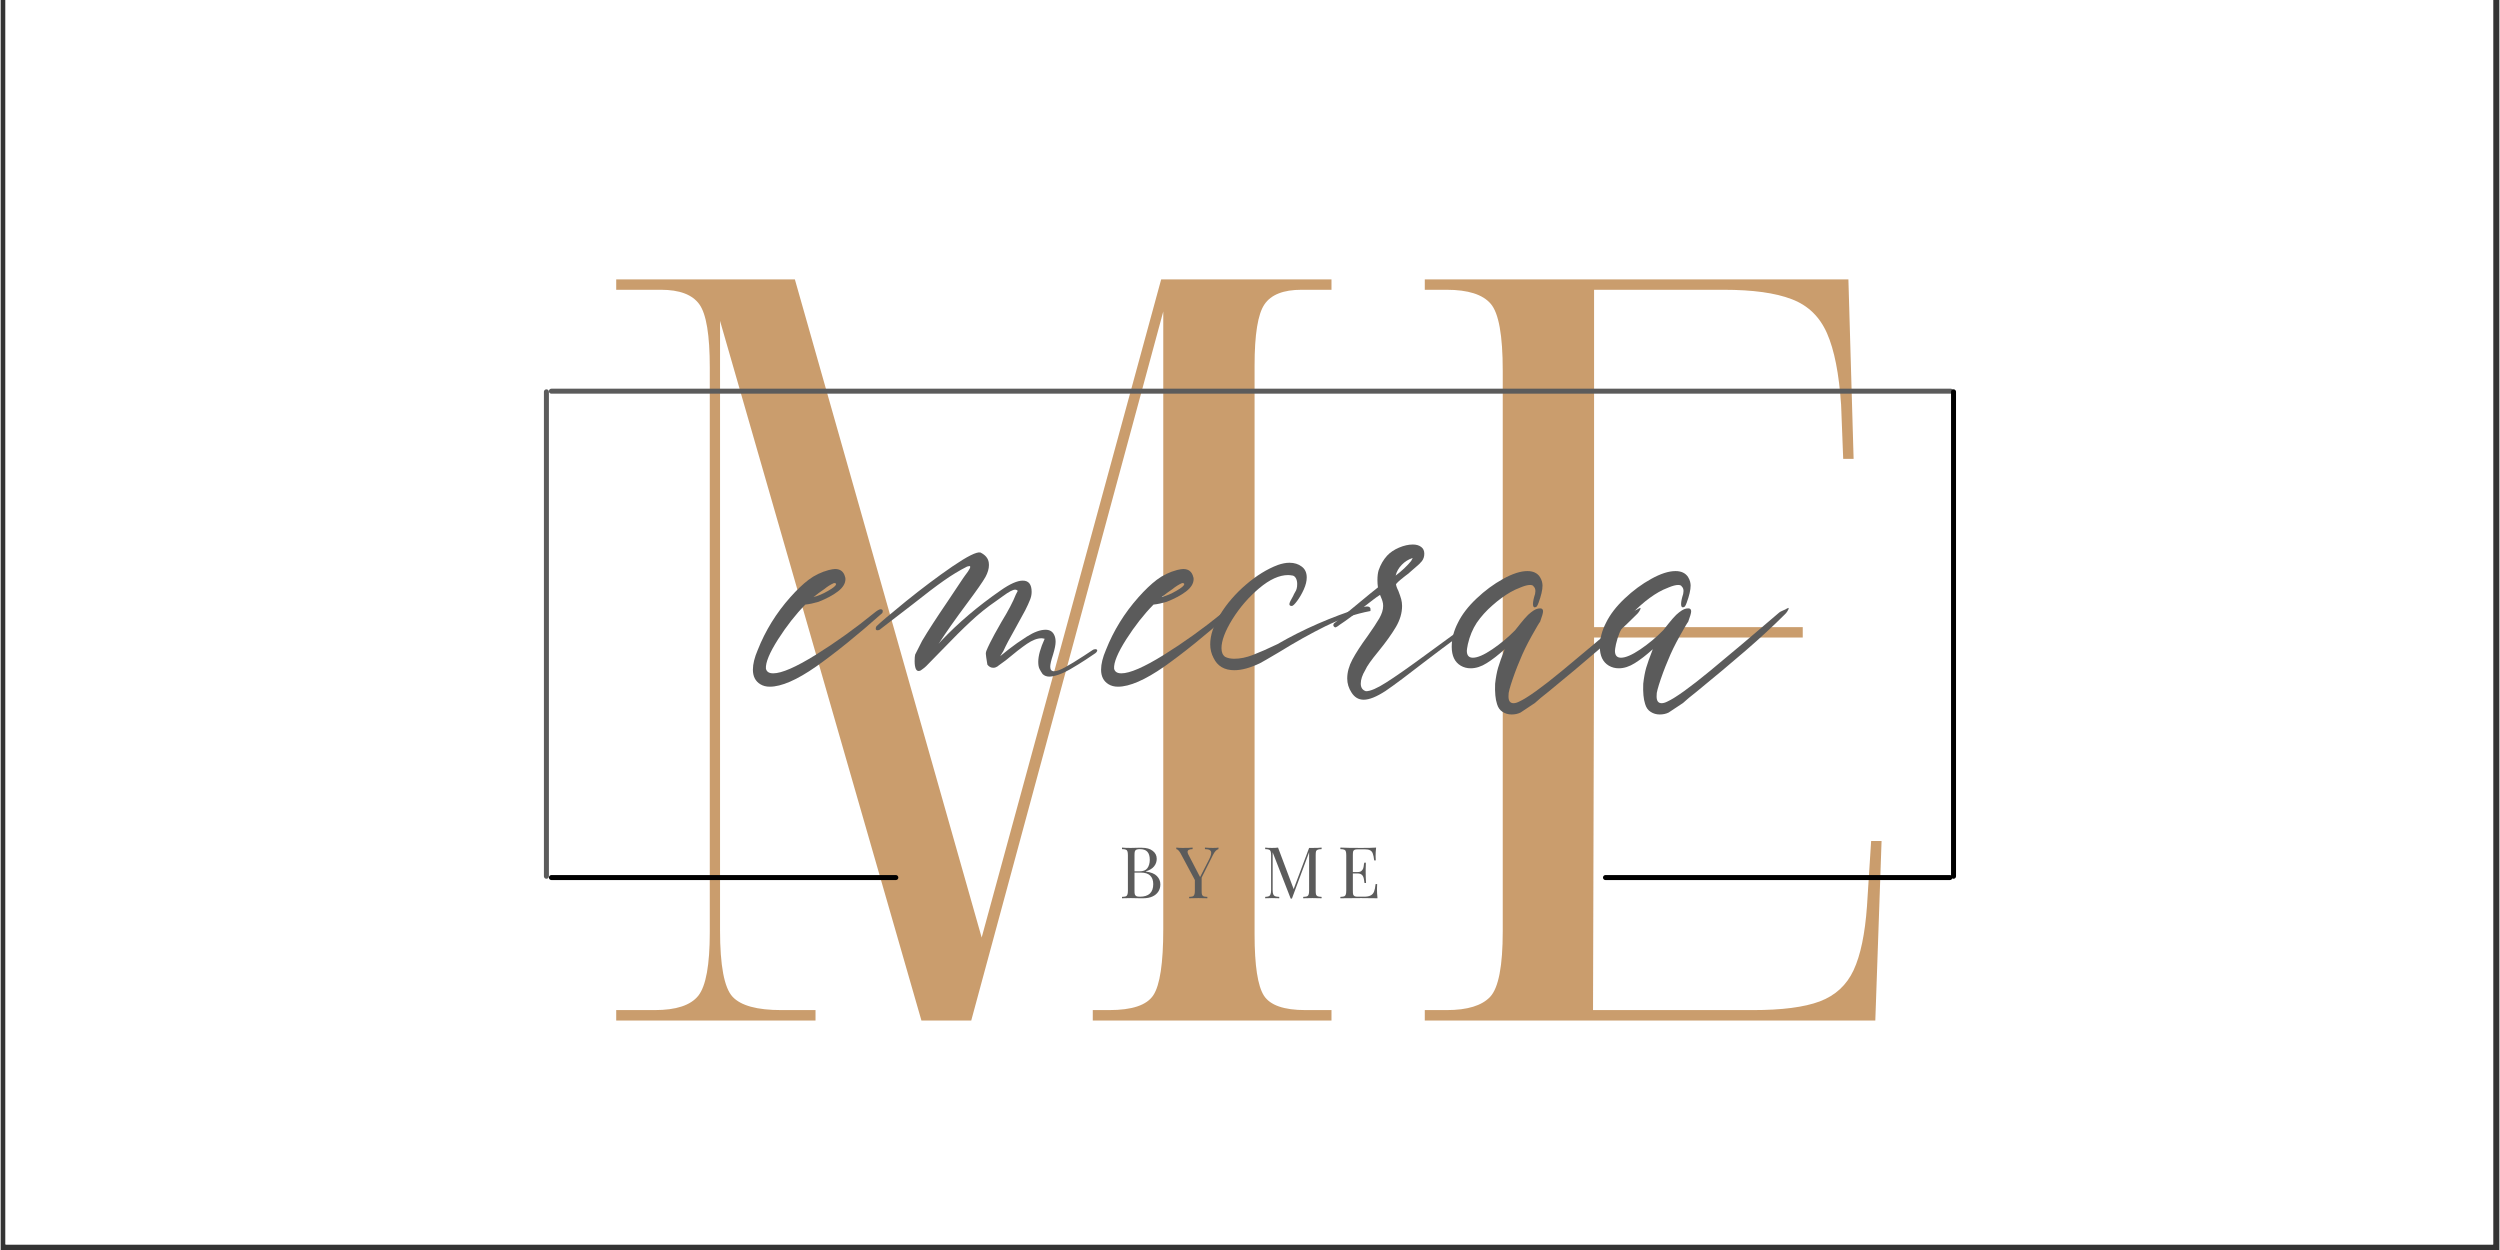 <svg xmlns="http://www.w3.org/2000/svg" xmlns:xlink="http://www.w3.org/1999/xlink" width="300" zoomAndPan="magnify" viewBox="0 0 224.88 112.5" height="150" preserveAspectRatio="xMidYMid meet" version="1.0"><rect x="0" y="0" width="224.88" height="112.5" fill="#333333" stroke="none"/><defs><filter x="0%" y="0%" width="100%" height="100%" id="f1baf5afeb"><feColorMatrix values="0 0 0 0 1 0 0 0 0 1 0 0 0 0 1 0 0 0 1 0" color-interpolation-filters="sRGB"/></filter><g/><clipPath id="acc9a9dcff"><path d="M 0.438 0 L 224.324 0 L 224.324 112.004 L 0.438 112.004 Z M 0.438 0 " clip-rule="nonzero"/></clipPath><clipPath id="1049377e9f"><path d="M 52 0 L 176 0 L 176 112.004 L 52 112.004 Z M 52 0 " clip-rule="nonzero"/></clipPath><mask id="f52b02fbc5"><g filter="url(#f1baf5afeb)"><rect x="-22.488" width="269.856" fill="#000000" y="-11.25" height="135" fill-opacity="0.737"/></g></mask><clipPath id="63d982577f"><rect x="0" width="124" y="0" height="113"/></clipPath></defs><g clip-path="url(#acc9a9dcff)"><path fill="#ffffff" d="M 0.438 0 L 224.441 0 L 224.441 112.004 L 0.438 112.004 Z M 0.438 0 " fill-opacity="1" fill-rule="nonzero"/><path fill="#ffffff" d="M 0.438 0 L 224.441 0 L 224.441 112.004 L 0.438 112.004 Z M 0.438 0 " fill-opacity="1" fill-rule="nonzero"/></g><g clip-path="url(#1049377e9f)"><g mask="url(#f52b02fbc5)"><g transform="matrix(1, 0, 0, 1, 52, 0)"><g clip-path="url(#63d982577f)"><g fill="#b77a39" fill-opacity="1"><g transform="translate(0.79, 91.846)"><g><path d="M 2.609 0 L 2.609 -0.938 L 6.078 -0.938 C 8.004 -0.938 9.312 -1.367 10 -2.234 C 10.688 -3.109 11.031 -5.008 11.031 -7.938 L 11.031 -58.766 C 11.031 -61.691 10.719 -63.586 10.094 -64.453 C 9.469 -65.328 8.316 -65.766 6.641 -65.766 L 2.609 -65.766 L 2.609 -66.703 L 18.688 -66.703 L 35.5 -7.469 L 51.656 -66.703 L 66.984 -66.703 L 66.984 -65.766 L 64.281 -65.766 C 62.656 -65.766 61.547 -65.328 60.953 -64.453 C 60.359 -63.586 60.062 -61.754 60.062 -58.953 L 60.062 -7.75 C 60.062 -4.945 60.344 -3.109 60.906 -2.234 C 61.469 -1.367 62.711 -0.938 64.641 -0.938 L 66.984 -0.938 L 66.984 0 L 45.5 0 L 45.5 -0.938 L 46.984 -0.938 C 49.047 -0.938 50.367 -1.383 50.953 -2.281 C 51.547 -3.188 51.844 -5.164 51.844 -8.219 L 51.844 -63.812 L 34.562 0 L 30.078 0 L 11.953 -62.969 L 11.953 -8.125 C 11.953 -4.945 12.328 -2.953 13.078 -2.141 C 13.828 -1.336 15.289 -0.938 17.469 -0.938 L 20.547 -0.938 L 20.547 0 Z M 2.609 0 "/></g></g></g><g fill="#b77a39" fill-opacity="1"><g transform="translate(73.562, 91.846)"><g><path d="M 2.609 0 L 2.609 -0.938 L 4.578 -0.938 C 6.441 -0.938 7.75 -1.336 8.5 -2.141 C 9.25 -2.953 9.625 -4.914 9.625 -8.031 L 9.625 -58.484 C 9.625 -61.66 9.266 -63.664 8.547 -64.5 C 7.828 -65.344 6.504 -65.766 4.578 -65.766 L 2.609 -65.766 L 2.609 -66.703 L 40.734 -66.703 L 41.203 -50.547 L 40.266 -50.547 L 40.078 -55.406 C 39.891 -58.207 39.469 -60.352 38.812 -61.844 C 38.156 -63.344 37.094 -64.367 35.625 -64.922 C 34.164 -65.484 32.129 -65.766 29.516 -65.766 L 17.844 -65.766 L 17.844 -35.406 L 36.625 -35.406 L 36.625 -34.469 L 17.844 -34.469 L 17.75 -0.938 L 32.141 -0.938 C 34.754 -0.938 36.758 -1.195 38.156 -1.719 C 39.562 -2.25 40.578 -3.188 41.203 -4.531 C 41.828 -5.875 42.227 -7.789 42.406 -10.281 L 42.781 -16.156 L 43.719 -16.156 L 43.156 0 Z M 2.609 0 "/></g></g></g></g></g></g></g><path stroke-linecap="round" transform="matrix(0.45, 0, 0, 0.449, 49.343, 34.984)" fill="none" stroke-linejoin="miter" d="M 0.496 0.497 L 280.368 0.497 " stroke="#5b5b5b" stroke-width="1" stroke-opacity="1" stroke-miterlimit="4"/><path stroke-linecap="round" transform="matrix(0.451, 0, 0, 0.449, 49.343, 78.754)" fill="none" stroke-linejoin="miter" d="M 0.503 0.503 L 69.222 0.503 " stroke="#000000" stroke-width="1" stroke-opacity="1" stroke-miterlimit="4"/><path stroke-linecap="round" transform="matrix(0.451, 0, 0, 0.449, 144.21, 78.754)" fill="none" stroke-linejoin="miter" d="M 0.497 0.503 L 69.225 0.503 " stroke="#000000" stroke-width="1" stroke-opacity="1" stroke-miterlimit="4"/><path stroke-linecap="round" transform="matrix(0, -0.451, 0.449, 0, 175.533, 79.088)" fill="none" stroke-linejoin="miter" d="M 0.499 0.5 L 97.168 0.5 " stroke="#000000" stroke-width="1" stroke-opacity="1" stroke-miterlimit="4"/><path stroke-linecap="round" transform="matrix(0, -0.451, 0.449, 0, 48.891, 79.088)" fill="none" stroke-linejoin="miter" d="M 0.499 0.503 L 97.168 0.503 " stroke="#5b5b5b" stroke-width="1" stroke-opacity="1" stroke-miterlimit="4"/><g fill="#5b5b5b" fill-opacity="1"><g transform="translate(100.654, 80.844)"><g><path d="M 2.406 -2.406 C 2.875 -2.344 3.207 -2.207 3.406 -2 C 3.613 -1.789 3.719 -1.539 3.719 -1.25 C 3.719 -1 3.656 -0.781 3.531 -0.594 C 3.406 -0.406 3.227 -0.258 3 -0.156 C 2.77 -0.051 2.492 0 2.172 0 C 2.055 0 1.957 0 1.875 0 C 1.602 -0.008 1.332 -0.016 1.062 -0.016 C 0.719 -0.016 0.453 -0.008 0.266 0 L 0.266 -0.125 C 0.422 -0.133 0.535 -0.148 0.609 -0.172 C 0.68 -0.203 0.727 -0.254 0.75 -0.328 C 0.781 -0.398 0.797 -0.52 0.797 -0.688 L 0.797 -3.875 C 0.797 -4.039 0.781 -4.16 0.75 -4.234 C 0.727 -4.305 0.68 -4.352 0.609 -4.375 C 0.535 -4.406 0.422 -4.422 0.266 -4.422 L 0.266 -4.562 C 0.453 -4.539 0.719 -4.531 1.062 -4.531 L 1.75 -4.547 C 1.832 -4.547 1.926 -4.547 2.031 -4.547 C 2.469 -4.547 2.801 -4.453 3.031 -4.266 C 3.27 -4.086 3.391 -3.848 3.391 -3.547 C 3.391 -3.297 3.312 -3.07 3.156 -2.875 C 3 -2.676 2.75 -2.523 2.406 -2.422 Z M 1.859 -4.422 C 1.734 -4.422 1.633 -4.406 1.562 -4.375 C 1.5 -4.352 1.453 -4.301 1.422 -4.219 C 1.398 -4.145 1.391 -4.031 1.391 -3.875 L 1.391 -2.422 L 1.828 -2.422 C 2.172 -2.422 2.41 -2.516 2.547 -2.703 C 2.691 -2.898 2.766 -3.156 2.766 -3.469 C 2.766 -3.789 2.691 -4.031 2.547 -4.188 C 2.41 -4.344 2.18 -4.422 1.859 -4.422 Z M 1.875 -0.141 C 2.676 -0.141 3.078 -0.52 3.078 -1.281 C 3.078 -1.613 2.984 -1.867 2.797 -2.047 C 2.617 -2.223 2.332 -2.312 1.938 -2.312 L 1.391 -2.312 L 1.391 -0.688 C 1.391 -0.531 1.398 -0.414 1.422 -0.344 C 1.453 -0.27 1.5 -0.219 1.562 -0.188 C 1.633 -0.156 1.738 -0.141 1.875 -0.141 Z M 1.875 -0.141 "/></g></g></g><g fill="#5b5b5b" fill-opacity="1"><g transform="translate(105.822, 80.844)"><g><path d="M 3.297 -4.531 C 3.492 -4.531 3.656 -4.539 3.781 -4.562 L 3.781 -4.422 C 3.695 -4.398 3.613 -4.348 3.531 -4.266 C 3.445 -4.18 3.359 -4.047 3.266 -3.859 L 2.266 -1.859 L 2.266 -0.688 C 2.266 -0.52 2.273 -0.398 2.297 -0.328 C 2.328 -0.254 2.375 -0.203 2.438 -0.172 C 2.508 -0.148 2.625 -0.133 2.781 -0.125 L 2.781 0 C 2.582 -0.008 2.312 -0.016 1.969 -0.016 C 1.594 -0.016 1.316 -0.008 1.141 0 L 1.141 -0.125 C 1.297 -0.133 1.406 -0.148 1.469 -0.172 C 1.539 -0.203 1.586 -0.254 1.609 -0.328 C 1.641 -0.398 1.656 -0.52 1.656 -0.688 L 1.656 -1.641 L 0.359 -4.062 C 0.273 -4.207 0.203 -4.301 0.141 -4.344 C 0.086 -4.395 0.035 -4.422 -0.016 -4.422 L -0.016 -4.562 C 0.148 -4.539 0.336 -4.531 0.547 -4.531 C 0.961 -4.531 1.266 -4.539 1.453 -4.562 L 1.453 -4.422 C 1.148 -4.422 1 -4.336 1 -4.172 C 1 -4.109 1.02 -4.035 1.062 -3.953 L 2.125 -1.906 L 2.953 -3.531 C 3.066 -3.758 3.125 -3.945 3.125 -4.094 C 3.125 -4.207 3.078 -4.289 2.984 -4.344 C 2.891 -4.395 2.75 -4.422 2.562 -4.422 L 2.562 -4.562 C 2.801 -4.539 3.047 -4.531 3.297 -4.531 Z M 3.297 -4.531 "/></g></g></g><g fill="#5b5b5b" fill-opacity="1"><g transform="translate(110.783, 80.844)"><g/></g></g><g fill="#5b5b5b" fill-opacity="1"><g transform="translate(113.541, 80.844)"><g><path d="M 5.344 -4.422 C 5.188 -4.422 5.07 -4.406 5 -4.375 C 4.926 -4.352 4.875 -4.305 4.844 -4.234 C 4.82 -4.16 4.812 -4.039 4.812 -3.875 L 4.812 -0.688 C 4.812 -0.52 4.82 -0.398 4.844 -0.328 C 4.875 -0.254 4.926 -0.203 5 -0.172 C 5.07 -0.148 5.188 -0.133 5.344 -0.125 L 5.344 0 C 5.145 -0.008 4.867 -0.016 4.516 -0.016 C 4.148 -0.016 3.875 -0.008 3.688 0 L 3.688 -0.125 C 3.844 -0.133 3.957 -0.148 4.031 -0.172 C 4.102 -0.203 4.148 -0.254 4.172 -0.328 C 4.203 -0.398 4.219 -0.52 4.219 -0.688 L 4.219 -4.141 L 2.672 0.031 L 2.562 0.031 L 0.938 -4.141 L 0.938 -0.75 C 0.938 -0.582 0.953 -0.457 0.984 -0.375 C 1.016 -0.289 1.066 -0.227 1.141 -0.188 C 1.223 -0.156 1.352 -0.133 1.531 -0.125 L 1.531 0 C 1.375 -0.008 1.156 -0.016 0.875 -0.016 C 0.613 -0.016 0.41 -0.008 0.266 0 L 0.266 -0.125 C 0.422 -0.133 0.535 -0.156 0.609 -0.188 C 0.68 -0.227 0.727 -0.289 0.75 -0.375 C 0.781 -0.457 0.797 -0.582 0.797 -0.75 L 0.797 -3.875 C 0.797 -4.039 0.781 -4.16 0.75 -4.234 C 0.727 -4.305 0.68 -4.352 0.609 -4.375 C 0.535 -4.406 0.422 -4.422 0.266 -4.422 L 0.266 -4.562 C 0.41 -4.539 0.613 -4.531 0.875 -4.531 C 1.094 -4.531 1.273 -4.539 1.422 -4.562 L 2.828 -0.828 L 4.219 -4.531 L 4.516 -4.531 C 4.867 -4.531 5.145 -4.539 5.344 -4.562 Z M 5.344 -4.422 "/></g></g></g><g fill="#5b5b5b" fill-opacity="1"><g transform="translate(120.306, 80.844)"><g><path d="M 3.562 -0.828 C 3.562 -0.578 3.578 -0.301 3.609 0 C 3.316 -0.008 2.828 -0.016 2.141 -0.016 C 1.316 -0.016 0.691 -0.008 0.266 0 L 0.266 -0.125 C 0.422 -0.133 0.535 -0.148 0.609 -0.172 C 0.68 -0.203 0.727 -0.254 0.75 -0.328 C 0.781 -0.398 0.797 -0.52 0.797 -0.688 L 0.797 -3.875 C 0.797 -4.039 0.781 -4.16 0.75 -4.234 C 0.727 -4.305 0.68 -4.352 0.609 -4.375 C 0.535 -4.406 0.422 -4.422 0.266 -4.422 L 0.266 -4.562 C 0.691 -4.539 1.316 -4.531 2.141 -4.531 C 2.766 -4.531 3.211 -4.539 3.484 -4.562 C 3.453 -4.281 3.438 -4.023 3.438 -3.797 C 3.438 -3.629 3.441 -3.5 3.453 -3.406 L 3.312 -3.406 C 3.281 -3.676 3.238 -3.879 3.188 -4.016 C 3.145 -4.148 3.066 -4.25 2.953 -4.312 C 2.836 -4.375 2.672 -4.406 2.453 -4.406 L 1.906 -4.406 C 1.758 -4.406 1.648 -4.395 1.578 -4.375 C 1.504 -4.352 1.453 -4.305 1.422 -4.234 C 1.398 -4.16 1.391 -4.039 1.391 -3.875 L 1.391 -2.359 L 1.812 -2.359 C 1.969 -2.359 2.082 -2.391 2.156 -2.453 C 2.238 -2.523 2.297 -2.609 2.328 -2.703 C 2.359 -2.805 2.379 -2.93 2.391 -3.078 L 2.422 -3.203 L 2.562 -3.203 C 2.551 -3.023 2.547 -2.82 2.547 -2.594 L 2.547 -2.297 C 2.547 -2.078 2.555 -1.77 2.578 -1.375 L 2.438 -1.375 C 2.426 -1.406 2.41 -1.508 2.391 -1.688 C 2.367 -1.863 2.312 -2 2.219 -2.094 C 2.125 -2.188 1.988 -2.234 1.812 -2.234 L 1.391 -2.234 L 1.391 -0.688 C 1.391 -0.52 1.398 -0.398 1.422 -0.328 C 1.453 -0.254 1.504 -0.203 1.578 -0.172 C 1.648 -0.148 1.758 -0.141 1.906 -0.141 L 2.375 -0.141 C 2.645 -0.141 2.848 -0.176 2.984 -0.25 C 3.129 -0.32 3.234 -0.438 3.297 -0.594 C 3.359 -0.75 3.406 -0.977 3.438 -1.281 L 3.578 -1.281 C 3.566 -1.164 3.562 -1.016 3.562 -0.828 Z M 3.562 -0.828 "/></g></g></g><g fill="#5b5b5b" fill-opacity="1"><g transform="translate(67.701, 60.272)"><g><path d="M 0.672 1.312 C 0.223 1.039 0 0.602 0 0 C 0 -0.508 0.145 -1.102 0.438 -1.781 C 1.125 -3.52 2.102 -5.102 3.375 -6.531 C 3.938 -7.164 4.484 -7.688 5.016 -8.094 C 5.555 -8.5 6.16 -8.789 6.828 -8.969 C 7.086 -9.031 7.273 -9.062 7.391 -9.062 C 7.879 -9.062 8.18 -8.82 8.297 -8.344 C 8.316 -8.301 8.328 -8.238 8.328 -8.156 C 8.328 -7.758 8.102 -7.391 7.656 -7.047 C 7.207 -6.703 6.625 -6.391 5.906 -6.109 C 5.488 -5.984 5.094 -5.898 4.719 -5.859 C 3.863 -4.992 3.047 -3.953 2.266 -2.734 C 1.492 -1.516 1.129 -0.633 1.172 -0.094 C 1.234 0.188 1.453 0.328 1.828 0.328 C 2.586 0.328 3.859 -0.223 5.641 -1.328 C 7.43 -2.441 9.195 -3.707 10.938 -5.125 C 11.195 -5.332 11.379 -5.438 11.484 -5.438 C 11.617 -5.438 11.688 -5.383 11.688 -5.281 C 11.688 -5.176 11.664 -5.109 11.625 -5.078 C 9.395 -3.098 7.414 -1.5 5.688 -0.281 C 3.957 0.926 2.566 1.531 1.516 1.531 C 1.191 1.531 0.91 1.457 0.672 1.312 Z M 5.438 -6.531 C 5.852 -6.633 6.297 -6.82 6.766 -7.094 C 7.242 -7.363 7.484 -7.566 7.484 -7.703 C 7.484 -7.766 7.422 -7.797 7.297 -7.797 C 7.004 -7.672 6.711 -7.488 6.422 -7.25 C 6.078 -7.02 5.758 -6.785 5.469 -6.547 Z M 5.438 -6.531 "/></g></g></g><g fill="#5b5b5b" fill-opacity="1"><g transform="translate(78.226, 60.272)"><g><path d="M 12.016 -1.672 C 12.223 -2.141 12.582 -2.82 13.094 -3.719 L 13.984 -5.344 C 14.172 -5.719 14.312 -6.023 14.406 -6.266 C 14.508 -6.504 14.562 -6.75 14.562 -7 C 14.562 -7.676 14.297 -8.016 13.766 -8.016 C 13.273 -8.016 12.613 -7.723 11.781 -7.141 C 9.75 -5.734 7.961 -4.219 6.422 -2.594 L 6.156 -2.297 L 6.219 -2.375 C 6.852 -3.352 7.695 -4.551 8.75 -5.969 C 9.613 -7.125 10.164 -7.914 10.406 -8.344 C 10.613 -8.727 10.719 -9.086 10.719 -9.422 L 10.703 -9.641 C 10.648 -10.023 10.398 -10.328 9.953 -10.547 C 9.617 -10.629 8.781 -10.211 7.438 -9.297 C 6.102 -8.379 4.707 -7.332 3.25 -6.156 C 1.801 -4.977 0.914 -4.227 0.594 -3.906 C 0.551 -3.844 0.531 -3.77 0.531 -3.688 C 0.531 -3.594 0.586 -3.547 0.703 -3.547 C 0.766 -3.547 0.844 -3.57 0.938 -3.625 L 0.938 -3.641 C 1.508 -4.078 2.477 -4.82 3.844 -5.875 C 5.008 -6.801 5.941 -7.508 6.641 -8 C 7.348 -8.5 8.051 -8.926 8.75 -9.281 L 8.953 -9.328 C 9.141 -9.328 9.008 -9.039 8.562 -8.469 C 8.5 -8.375 8.438 -8.285 8.375 -8.203 C 8.32 -8.117 8.281 -8.055 8.25 -8.016 L 7.031 -6.188 C 5.988 -4.656 5.211 -3.457 4.703 -2.594 L 4.078 -1.359 C 4.047 -1.234 4.031 -1.035 4.031 -0.766 C 4.031 -0.473 4.066 -0.238 4.141 -0.062 C 4.223 0.102 4.348 0.156 4.516 0.094 C 4.555 0.082 4.609 0.051 4.672 0 C 4.836 -0.113 4.969 -0.219 5.062 -0.312 L 6.469 -1.75 C 7.5 -2.82 8.367 -3.688 9.078 -4.344 C 9.785 -5.008 10.551 -5.625 11.375 -6.188 C 11.5 -6.281 11.703 -6.426 11.984 -6.625 C 12.266 -6.832 12.488 -6.977 12.656 -7.062 C 12.832 -7.156 12.973 -7.203 13.078 -7.203 C 13.172 -7.203 13.25 -7.164 13.312 -7.094 L 13.141 -6.766 C 12.898 -6.141 12.469 -5.316 11.844 -4.297 C 11.363 -3.461 11.02 -2.832 10.812 -2.406 C 10.75 -2.27 10.688 -2.141 10.625 -2.016 C 10.562 -1.891 10.516 -1.781 10.484 -1.688 C 10.453 -1.602 10.438 -1.52 10.438 -1.438 C 10.438 -1.344 10.484 -1.016 10.578 -0.453 C 10.723 -0.266 10.898 -0.172 11.109 -0.172 C 11.234 -0.172 11.352 -0.207 11.469 -0.281 L 11.609 -0.391 L 12.234 -0.844 C 13.016 -1.5 13.648 -1.992 14.141 -2.328 C 14.629 -2.66 15.066 -2.828 15.453 -2.828 C 15.516 -2.828 15.609 -2.812 15.734 -2.781 C 15.348 -1.938 15.156 -1.242 15.156 -0.703 C 15.156 -0.441 15.191 -0.234 15.266 -0.078 C 15.336 0.066 15.43 0.223 15.547 0.391 C 15.703 0.547 15.91 0.625 16.172 0.625 C 16.305 0.625 16.488 0.594 16.719 0.531 C 17.07 0.445 17.504 0.258 18.016 -0.031 C 18.535 -0.332 19.008 -0.625 19.438 -0.906 C 19.863 -1.195 20.148 -1.391 20.297 -1.484 C 20.367 -1.535 20.422 -1.598 20.453 -1.672 C 20.484 -1.754 20.453 -1.812 20.359 -1.844 L 20.297 -1.844 C 20.223 -1.844 20.156 -1.828 20.094 -1.797 L 19.266 -1.25 C 18.578 -0.801 18.016 -0.457 17.578 -0.219 C 17.148 0.02 16.816 0.141 16.578 0.141 C 16.348 0.141 16.234 0.004 16.234 -0.266 C 16.234 -0.473 16.316 -0.832 16.484 -1.344 C 16.641 -1.852 16.719 -2.242 16.719 -2.516 C 16.719 -2.754 16.676 -2.957 16.594 -3.125 C 16.445 -3.438 16.188 -3.594 15.812 -3.594 C 15.344 -3.594 14.785 -3.391 14.141 -2.984 C 13.504 -2.578 12.969 -2.203 12.531 -1.859 C 12.094 -1.516 11.828 -1.301 11.734 -1.219 Z M 12.016 -1.672 "/></g></g></g><g fill="#5b5b5b" fill-opacity="1"><g transform="translate(99.037, 60.272)"><g><path d="M 0.672 1.312 C 0.223 1.039 0 0.602 0 0 C 0 -0.508 0.145 -1.102 0.438 -1.781 C 1.125 -3.52 2.102 -5.102 3.375 -6.531 C 3.938 -7.164 4.484 -7.688 5.016 -8.094 C 5.555 -8.5 6.16 -8.789 6.828 -8.969 C 7.086 -9.031 7.273 -9.062 7.391 -9.062 C 7.879 -9.062 8.18 -8.82 8.297 -8.344 C 8.316 -8.301 8.328 -8.238 8.328 -8.156 C 8.328 -7.758 8.102 -7.391 7.656 -7.047 C 7.207 -6.703 6.625 -6.391 5.906 -6.109 C 5.488 -5.984 5.094 -5.898 4.719 -5.859 C 3.863 -4.992 3.047 -3.953 2.266 -2.734 C 1.492 -1.516 1.129 -0.633 1.172 -0.094 C 1.234 0.188 1.453 0.328 1.828 0.328 C 2.586 0.328 3.859 -0.223 5.641 -1.328 C 7.43 -2.441 9.195 -3.707 10.938 -5.125 C 11.195 -5.332 11.379 -5.438 11.484 -5.438 C 11.617 -5.438 11.688 -5.383 11.688 -5.281 C 11.688 -5.176 11.664 -5.109 11.625 -5.078 C 9.395 -3.098 7.414 -1.5 5.688 -0.281 C 3.957 0.926 2.566 1.531 1.516 1.531 C 1.191 1.531 0.91 1.457 0.672 1.312 Z M 5.438 -6.531 C 5.852 -6.633 6.297 -6.82 6.766 -7.094 C 7.242 -7.363 7.484 -7.566 7.484 -7.703 C 7.484 -7.766 7.422 -7.797 7.297 -7.797 C 7.004 -7.672 6.711 -7.488 6.422 -7.25 C 6.078 -7.02 5.758 -6.785 5.469 -6.547 Z M 5.438 -6.531 "/></g></g></g><g fill="#5b5b5b" fill-opacity="1"><g transform="translate(109.562, 60.272)"><g><path d="M 3.766 -0.578 C 2.891 -0.16 2.125 0.047 1.469 0.047 C 0.57 0.047 -0.051 -0.32 -0.406 -1.062 C -0.602 -1.438 -0.703 -1.844 -0.703 -2.281 C -0.703 -3.113 -0.398 -4.016 0.203 -4.984 C 0.805 -5.961 1.578 -6.852 2.516 -7.656 C 3.461 -8.469 4.414 -9.055 5.375 -9.422 C 5.758 -9.555 6.109 -9.625 6.422 -9.625 C 6.867 -9.625 7.238 -9.508 7.531 -9.281 C 7.832 -9.062 7.984 -8.734 7.984 -8.297 C 7.984 -7.973 7.895 -7.613 7.719 -7.219 C 7.539 -6.82 7.336 -6.473 7.109 -6.172 C 6.891 -5.879 6.734 -5.734 6.641 -5.734 C 6.492 -5.734 6.422 -5.789 6.422 -5.906 C 6.422 -6.008 6.535 -6.254 6.766 -6.641 C 6.797 -6.723 6.848 -6.828 6.922 -6.953 C 7.004 -7.078 7.055 -7.191 7.078 -7.297 C 7.109 -7.398 7.125 -7.539 7.125 -7.719 C 7.125 -7.914 7.086 -8.082 7.016 -8.219 C 6.941 -8.352 6.848 -8.438 6.734 -8.469 C 6.547 -8.5 6.406 -8.516 6.312 -8.516 C 5.508 -8.516 4.641 -8.117 3.703 -7.328 C 2.766 -6.535 1.961 -5.609 1.297 -4.547 C 0.641 -3.484 0.312 -2.613 0.312 -1.938 C 0.312 -1.57 0.422 -1.312 0.641 -1.156 C 0.867 -1.039 1.145 -0.984 1.469 -0.984 C 1.988 -0.984 2.547 -1.098 3.141 -1.328 C 3.734 -1.555 4.469 -1.879 5.344 -2.297 C 7.664 -3.641 10.191 -4.742 12.922 -5.609 C 13.117 -5.66 13.281 -5.688 13.406 -5.688 C 13.531 -5.688 13.617 -5.656 13.672 -5.594 C 13.723 -5.539 13.738 -5.438 13.719 -5.281 C 12.344 -5.02 10.988 -4.562 9.656 -3.906 C 8.332 -3.25 6.938 -2.469 5.469 -1.562 C 4.52 -1 3.953 -0.672 3.766 -0.578 Z M 3.766 -0.578 "/></g></g></g><g fill="#5b5b5b" fill-opacity="1"><g transform="translate(120.471, 60.272)"><g><path d="M 1.109 2.062 C 0.848 1.664 0.719 1.242 0.719 0.797 C 0.719 0.234 0.875 -0.336 1.188 -0.922 C 1.5 -1.504 1.953 -2.203 2.547 -3.016 C 3.023 -3.691 3.379 -4.227 3.609 -4.625 C 3.836 -5.031 3.953 -5.398 3.953 -5.734 C 3.953 -5.828 3.945 -5.898 3.938 -5.953 C 3.906 -6.16 3.816 -6.422 3.672 -6.734 C 3.473 -6.609 3.258 -6.457 3.031 -6.281 C 2.812 -6.102 2.582 -5.926 2.344 -5.75 C 1.344 -4.957 0.578 -4.391 0.047 -4.047 C -0.078 -3.941 -0.195 -3.863 -0.312 -3.812 L -0.359 -3.812 C -0.391 -3.812 -0.426 -3.832 -0.469 -3.875 C -0.508 -3.914 -0.531 -3.957 -0.531 -4 C -0.531 -4.102 -0.473 -4.188 -0.359 -4.25 L 1.078 -5.438 C 2.535 -6.645 3.336 -7.301 3.484 -7.406 C 3.453 -7.613 3.438 -7.832 3.438 -8.062 C 3.438 -8.414 3.473 -8.711 3.547 -8.953 C 3.723 -9.461 3.977 -9.898 4.312 -10.266 C 4.582 -10.555 4.938 -10.797 5.375 -10.984 C 5.82 -11.172 6.238 -11.266 6.625 -11.266 C 6.938 -11.266 7.188 -11.191 7.375 -11.047 C 7.562 -10.91 7.656 -10.707 7.656 -10.438 C 7.656 -10.176 7.582 -9.953 7.438 -9.766 C 7.289 -9.586 7.109 -9.41 6.891 -9.234 C 6.68 -9.055 6.523 -8.922 6.422 -8.828 C 6.348 -8.742 6.18 -8.609 5.922 -8.422 C 5.359 -7.984 5.086 -7.727 5.109 -7.656 C 5.141 -7.52 5.176 -7.406 5.219 -7.312 C 5.258 -7.219 5.297 -7.141 5.328 -7.078 C 5.441 -6.785 5.523 -6.539 5.578 -6.344 C 5.629 -6.145 5.656 -5.941 5.656 -5.734 C 5.656 -5.109 5.473 -4.484 5.109 -3.859 C 4.742 -3.234 4.223 -2.504 3.547 -1.672 C 2.891 -0.879 2.488 -0.312 2.344 0.031 C 2.07 0.488 1.938 0.895 1.938 1.25 C 1.938 1.613 2.094 1.844 2.406 1.938 C 2.801 1.938 3.406 1.676 4.219 1.156 C 5.031 0.645 6.266 -0.219 7.922 -1.438 C 9.535 -2.625 10.852 -3.578 11.875 -4.297 C 11.938 -4.328 12.008 -4.344 12.094 -4.344 C 12.164 -4.344 12.203 -4.312 12.203 -4.25 C 12.203 -4.188 12.203 -4.145 12.203 -4.125 L 12.203 -4.094 C 12.191 -4.031 12.141 -3.969 12.047 -3.906 C 11.18 -3.332 9.805 -2.328 7.922 -0.891 C 6.191 0.453 4.938 1.391 4.156 1.922 C 3.352 2.441 2.703 2.703 2.203 2.703 C 1.742 2.703 1.379 2.488 1.109 2.062 Z M 5.078 -8.469 C 5.641 -8.895 6.102 -9.332 6.469 -9.781 C 6.582 -9.977 6.625 -10.066 6.594 -10.047 C 6.227 -9.93 5.906 -9.727 5.625 -9.438 C 5.344 -9.145 5.16 -8.82 5.078 -8.469 Z M 5.078 -8.469 "/></g></g></g><g fill="#5b5b5b" fill-opacity="1"><g transform="translate(130.517, 60.272)"><g><path d="M 6.266 3.859 C 6.035 3.973 5.77 4.031 5.469 4.031 C 5.164 4.031 4.895 3.953 4.656 3.797 C 4.414 3.648 4.25 3.414 4.156 3.094 C 4.008 2.645 3.953 2.035 3.984 1.266 C 4.047 0.711 4.133 0.234 4.25 -0.172 C 4.375 -0.586 4.57 -1.145 4.844 -1.844 C 4.27 -1.32 3.734 -0.906 3.234 -0.594 C 2.742 -0.281 2.258 -0.125 1.781 -0.125 C 1.457 -0.125 1.16 -0.203 0.891 -0.359 C 0.348 -0.68 0.078 -1.25 0.078 -2.062 C 0.078 -2.781 0.258 -3.492 0.625 -4.203 C 0.988 -4.953 1.551 -5.688 2.312 -6.406 C 3.07 -7.125 3.867 -7.711 4.703 -8.172 C 5.547 -8.641 6.273 -8.875 6.891 -8.875 C 7.41 -8.875 7.785 -8.695 8.016 -8.344 C 8.109 -8.188 8.172 -8.047 8.203 -7.922 C 8.234 -7.785 8.25 -7.672 8.25 -7.578 C 8.25 -7.18 8.129 -6.66 7.891 -6.016 C 7.836 -5.867 7.789 -5.77 7.75 -5.719 C 7.719 -5.664 7.656 -5.629 7.562 -5.609 C 7.445 -5.609 7.391 -5.707 7.391 -5.906 C 7.391 -6.125 7.453 -6.426 7.578 -6.812 L 7.609 -7.078 C 7.609 -7.254 7.555 -7.391 7.453 -7.484 C 7.41 -7.578 7.301 -7.625 7.125 -7.625 C 6.914 -7.625 6.633 -7.551 6.281 -7.406 C 5.926 -7.27 5.625 -7.129 5.375 -6.984 C 4.844 -6.68 4.301 -6.285 3.75 -5.797 C 3.195 -5.316 2.723 -4.789 2.328 -4.219 C 1.961 -3.656 1.695 -3.016 1.531 -2.297 C 1.469 -1.984 1.438 -1.785 1.438 -1.703 C 1.438 -1.285 1.617 -1.078 1.984 -1.078 C 2.398 -1.078 2.977 -1.328 3.719 -1.828 C 4.469 -2.336 5.156 -2.91 5.781 -3.547 C 5.863 -3.66 6.023 -3.863 6.266 -4.156 C 6.504 -4.457 6.734 -4.719 6.953 -4.938 C 7.316 -5.27 7.613 -5.457 7.844 -5.5 C 8 -5.531 8.113 -5.523 8.188 -5.484 C 8.258 -5.441 8.297 -5.363 8.297 -5.25 C 8.297 -5.102 8.207 -4.789 8.031 -4.312 C 7.969 -4.25 7.719 -3.828 7.281 -3.047 C 6.844 -2.266 6.488 -1.535 6.219 -0.859 C 6.039 -0.441 5.895 -0.078 5.781 0.234 C 5.457 1.117 5.266 1.738 5.203 2.094 C 5.191 2.164 5.188 2.27 5.188 2.406 C 5.188 2.812 5.336 3.016 5.641 3.016 C 5.785 3.016 5.953 2.969 6.141 2.875 C 6.879 2.539 8.172 1.613 10.016 0.094 C 11.859 -1.426 13.895 -3.145 16.125 -5.062 C 16.258 -5.188 16.406 -5.273 16.562 -5.328 C 16.719 -5.391 16.832 -5.445 16.906 -5.5 L 17.047 -5.562 C 17.066 -5.562 17.078 -5.555 17.078 -5.547 C 17.078 -5.473 17.035 -5.375 16.953 -5.25 C 16.879 -5.133 16.801 -5.039 16.719 -4.969 C 15.676 -3.926 14.504 -2.844 13.203 -1.719 C 11.91 -0.602 10.438 0.629 8.781 1.984 C 8.52 2.191 8.285 2.379 8.078 2.547 C 7.867 2.723 7.695 2.875 7.562 3 Z M 6.266 3.859 "/></g></g></g><g fill="#5b5b5b" fill-opacity="1"><g transform="translate(143.847, 60.272)"><g><path d="M 6.266 3.859 C 6.035 3.973 5.77 4.031 5.469 4.031 C 5.164 4.031 4.895 3.953 4.656 3.797 C 4.414 3.648 4.25 3.414 4.156 3.094 C 4.008 2.645 3.953 2.035 3.984 1.266 C 4.047 0.711 4.133 0.234 4.25 -0.172 C 4.375 -0.586 4.57 -1.145 4.844 -1.844 C 4.27 -1.32 3.734 -0.906 3.234 -0.594 C 2.742 -0.281 2.258 -0.125 1.781 -0.125 C 1.457 -0.125 1.16 -0.203 0.891 -0.359 C 0.348 -0.68 0.078 -1.25 0.078 -2.062 C 0.078 -2.781 0.258 -3.492 0.625 -4.203 C 0.988 -4.953 1.551 -5.688 2.312 -6.406 C 3.07 -7.125 3.867 -7.711 4.703 -8.172 C 5.547 -8.641 6.273 -8.875 6.891 -8.875 C 7.41 -8.875 7.785 -8.695 8.016 -8.344 C 8.109 -8.188 8.172 -8.047 8.203 -7.922 C 8.234 -7.785 8.25 -7.672 8.25 -7.578 C 8.25 -7.18 8.129 -6.66 7.891 -6.016 C 7.836 -5.867 7.789 -5.77 7.75 -5.719 C 7.719 -5.664 7.656 -5.629 7.562 -5.609 C 7.445 -5.609 7.391 -5.707 7.391 -5.906 C 7.391 -6.125 7.453 -6.426 7.578 -6.812 L 7.609 -7.078 C 7.609 -7.254 7.555 -7.391 7.453 -7.484 C 7.41 -7.578 7.301 -7.625 7.125 -7.625 C 6.914 -7.625 6.633 -7.551 6.281 -7.406 C 5.926 -7.27 5.625 -7.129 5.375 -6.984 C 4.844 -6.68 4.301 -6.285 3.75 -5.797 C 3.195 -5.316 2.723 -4.789 2.328 -4.219 C 1.961 -3.656 1.695 -3.016 1.531 -2.297 C 1.469 -1.984 1.438 -1.785 1.438 -1.703 C 1.438 -1.285 1.617 -1.078 1.984 -1.078 C 2.398 -1.078 2.977 -1.328 3.719 -1.828 C 4.469 -2.336 5.156 -2.91 5.781 -3.547 C 5.863 -3.66 6.023 -3.863 6.266 -4.156 C 6.504 -4.457 6.734 -4.719 6.953 -4.938 C 7.316 -5.27 7.613 -5.457 7.844 -5.5 C 8 -5.531 8.113 -5.523 8.188 -5.484 C 8.258 -5.441 8.297 -5.363 8.297 -5.25 C 8.297 -5.102 8.207 -4.789 8.031 -4.312 C 7.969 -4.25 7.719 -3.828 7.281 -3.047 C 6.844 -2.266 6.488 -1.535 6.219 -0.859 C 6.039 -0.441 5.895 -0.078 5.781 0.234 C 5.457 1.117 5.266 1.738 5.203 2.094 C 5.191 2.164 5.188 2.27 5.188 2.406 C 5.188 2.812 5.336 3.016 5.641 3.016 C 5.785 3.016 5.953 2.969 6.141 2.875 C 6.879 2.539 8.172 1.613 10.016 0.094 C 11.859 -1.426 13.895 -3.145 16.125 -5.062 C 16.258 -5.188 16.406 -5.273 16.562 -5.328 C 16.719 -5.391 16.832 -5.445 16.906 -5.5 L 17.047 -5.562 C 17.066 -5.562 17.078 -5.555 17.078 -5.547 C 17.078 -5.473 17.035 -5.375 16.953 -5.25 C 16.879 -5.133 16.801 -5.039 16.719 -4.969 C 15.676 -3.926 14.504 -2.844 13.203 -1.719 C 11.91 -0.602 10.438 0.629 8.781 1.984 C 8.52 2.191 8.285 2.379 8.078 2.547 C 7.867 2.723 7.695 2.875 7.562 3 Z M 6.266 3.859 "/></g></g></g></svg>